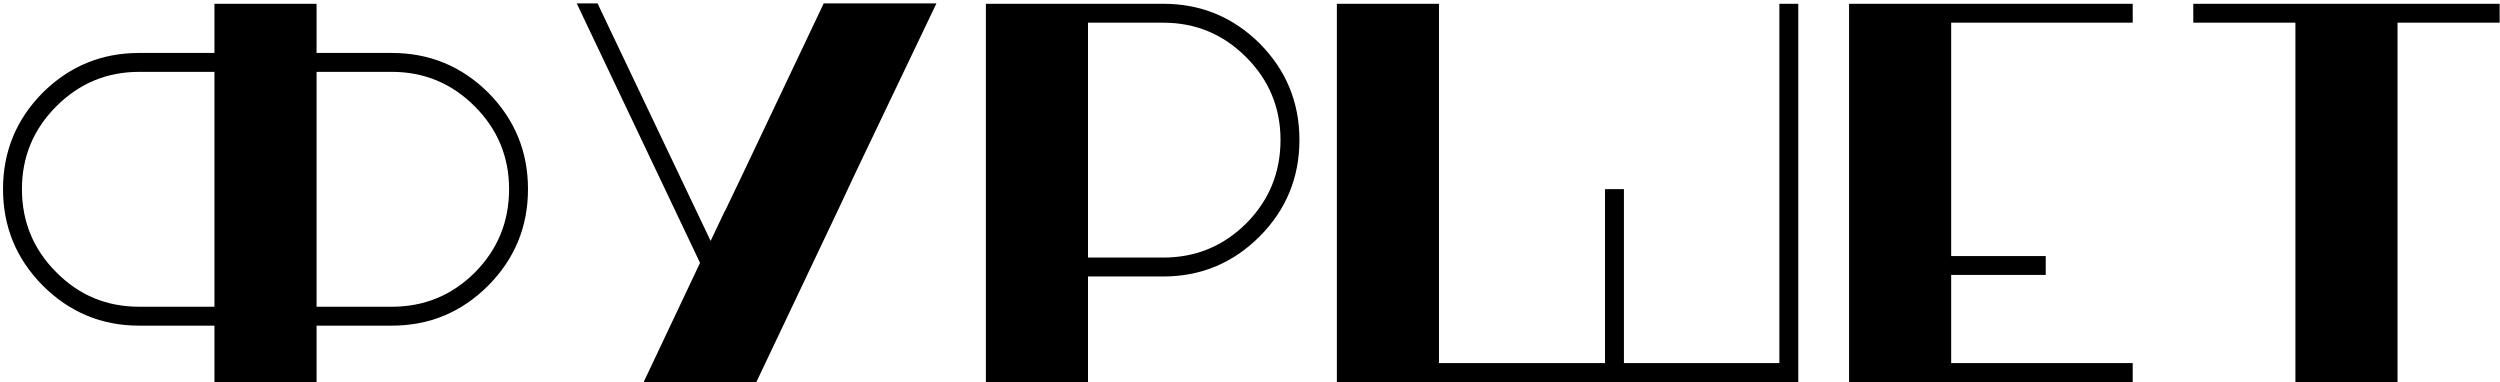 <?xml version="1.0" encoding="UTF-8"?> <svg xmlns="http://www.w3.org/2000/svg" width="661" height="101" viewBox="0 0 661 101" fill="none"><path d="M56.7 81.1V19H36.8C28.267 19 20.967 22.033 14.9 28.1C8.833 34.167 5.8 41.467 5.8 50C5.8 58.6 8.833 65.933 14.9 72C20.9 78.067 28.2 81.1 36.8 81.1H56.7ZM83.7 81.1H103.6C112.2 81.1 119.533 78.067 125.6 72C131.6 65.933 134.6 58.6 134.6 50C134.6 41.467 131.567 34.167 125.5 28.1C119.433 22.033 112.133 19 103.6 19H83.7V81.1ZM83.7 14H103.6C113.533 14 122.033 17.5 129.1 24.5C136.1 31.567 139.6 40.067 139.6 50C139.6 59.933 136.1 68.433 129.1 75.5C122.033 82.567 113.533 86.1 103.6 86.1H83.7V101H56.7V86.1H36.8C26.867 86.1 18.367 82.567 11.3 75.5C4.3 68.433 0.8 59.933 0.8 50C0.8 40.067 4.3 31.567 11.3 24.5C18.367 17.5 26.867 14 36.8 14H56.7V1H83.7V14ZM221.59 55.5L199.99 101H170.19L185.09 69.5L152.49 0.9H157.99L187.89 63.7L191.59 55.9L191.69 55.8L196.19 46.4L217.79 0.9H247.59L226.09 45.9L221.59 55.5ZM260.668 1H307.568C317.501 1 326.001 4.5 333.068 11.5C340.068 18.567 343.568 27.067 343.568 37C343.568 46.933 340.068 55.433 333.068 62.5C326.001 69.567 317.501 73.1 307.568 73.1H287.668V101H260.668V1ZM307.568 68.1C316.168 68.1 323.501 65.067 329.568 59C335.568 52.933 338.568 45.6 338.568 37C338.568 28.467 335.535 21.167 329.468 15.1C323.401 9.033 316.101 6 307.568 6H287.668V68.1H307.568ZM424.366 97V50H429.366V97H424.366ZM470.466 96V1H475.466V101H375.466V1H380.466V96H470.466ZM353.466 1H380.466V96H407.466V101H353.466V1ZM488.891 1H563.891V6H515.891V67.7H540.891V72.7H515.891V96H563.891V101H488.891V1ZM606.906 6H579.906V1H660.906V6H633.906V101H606.906V6Z" fill="black"></path></svg> 